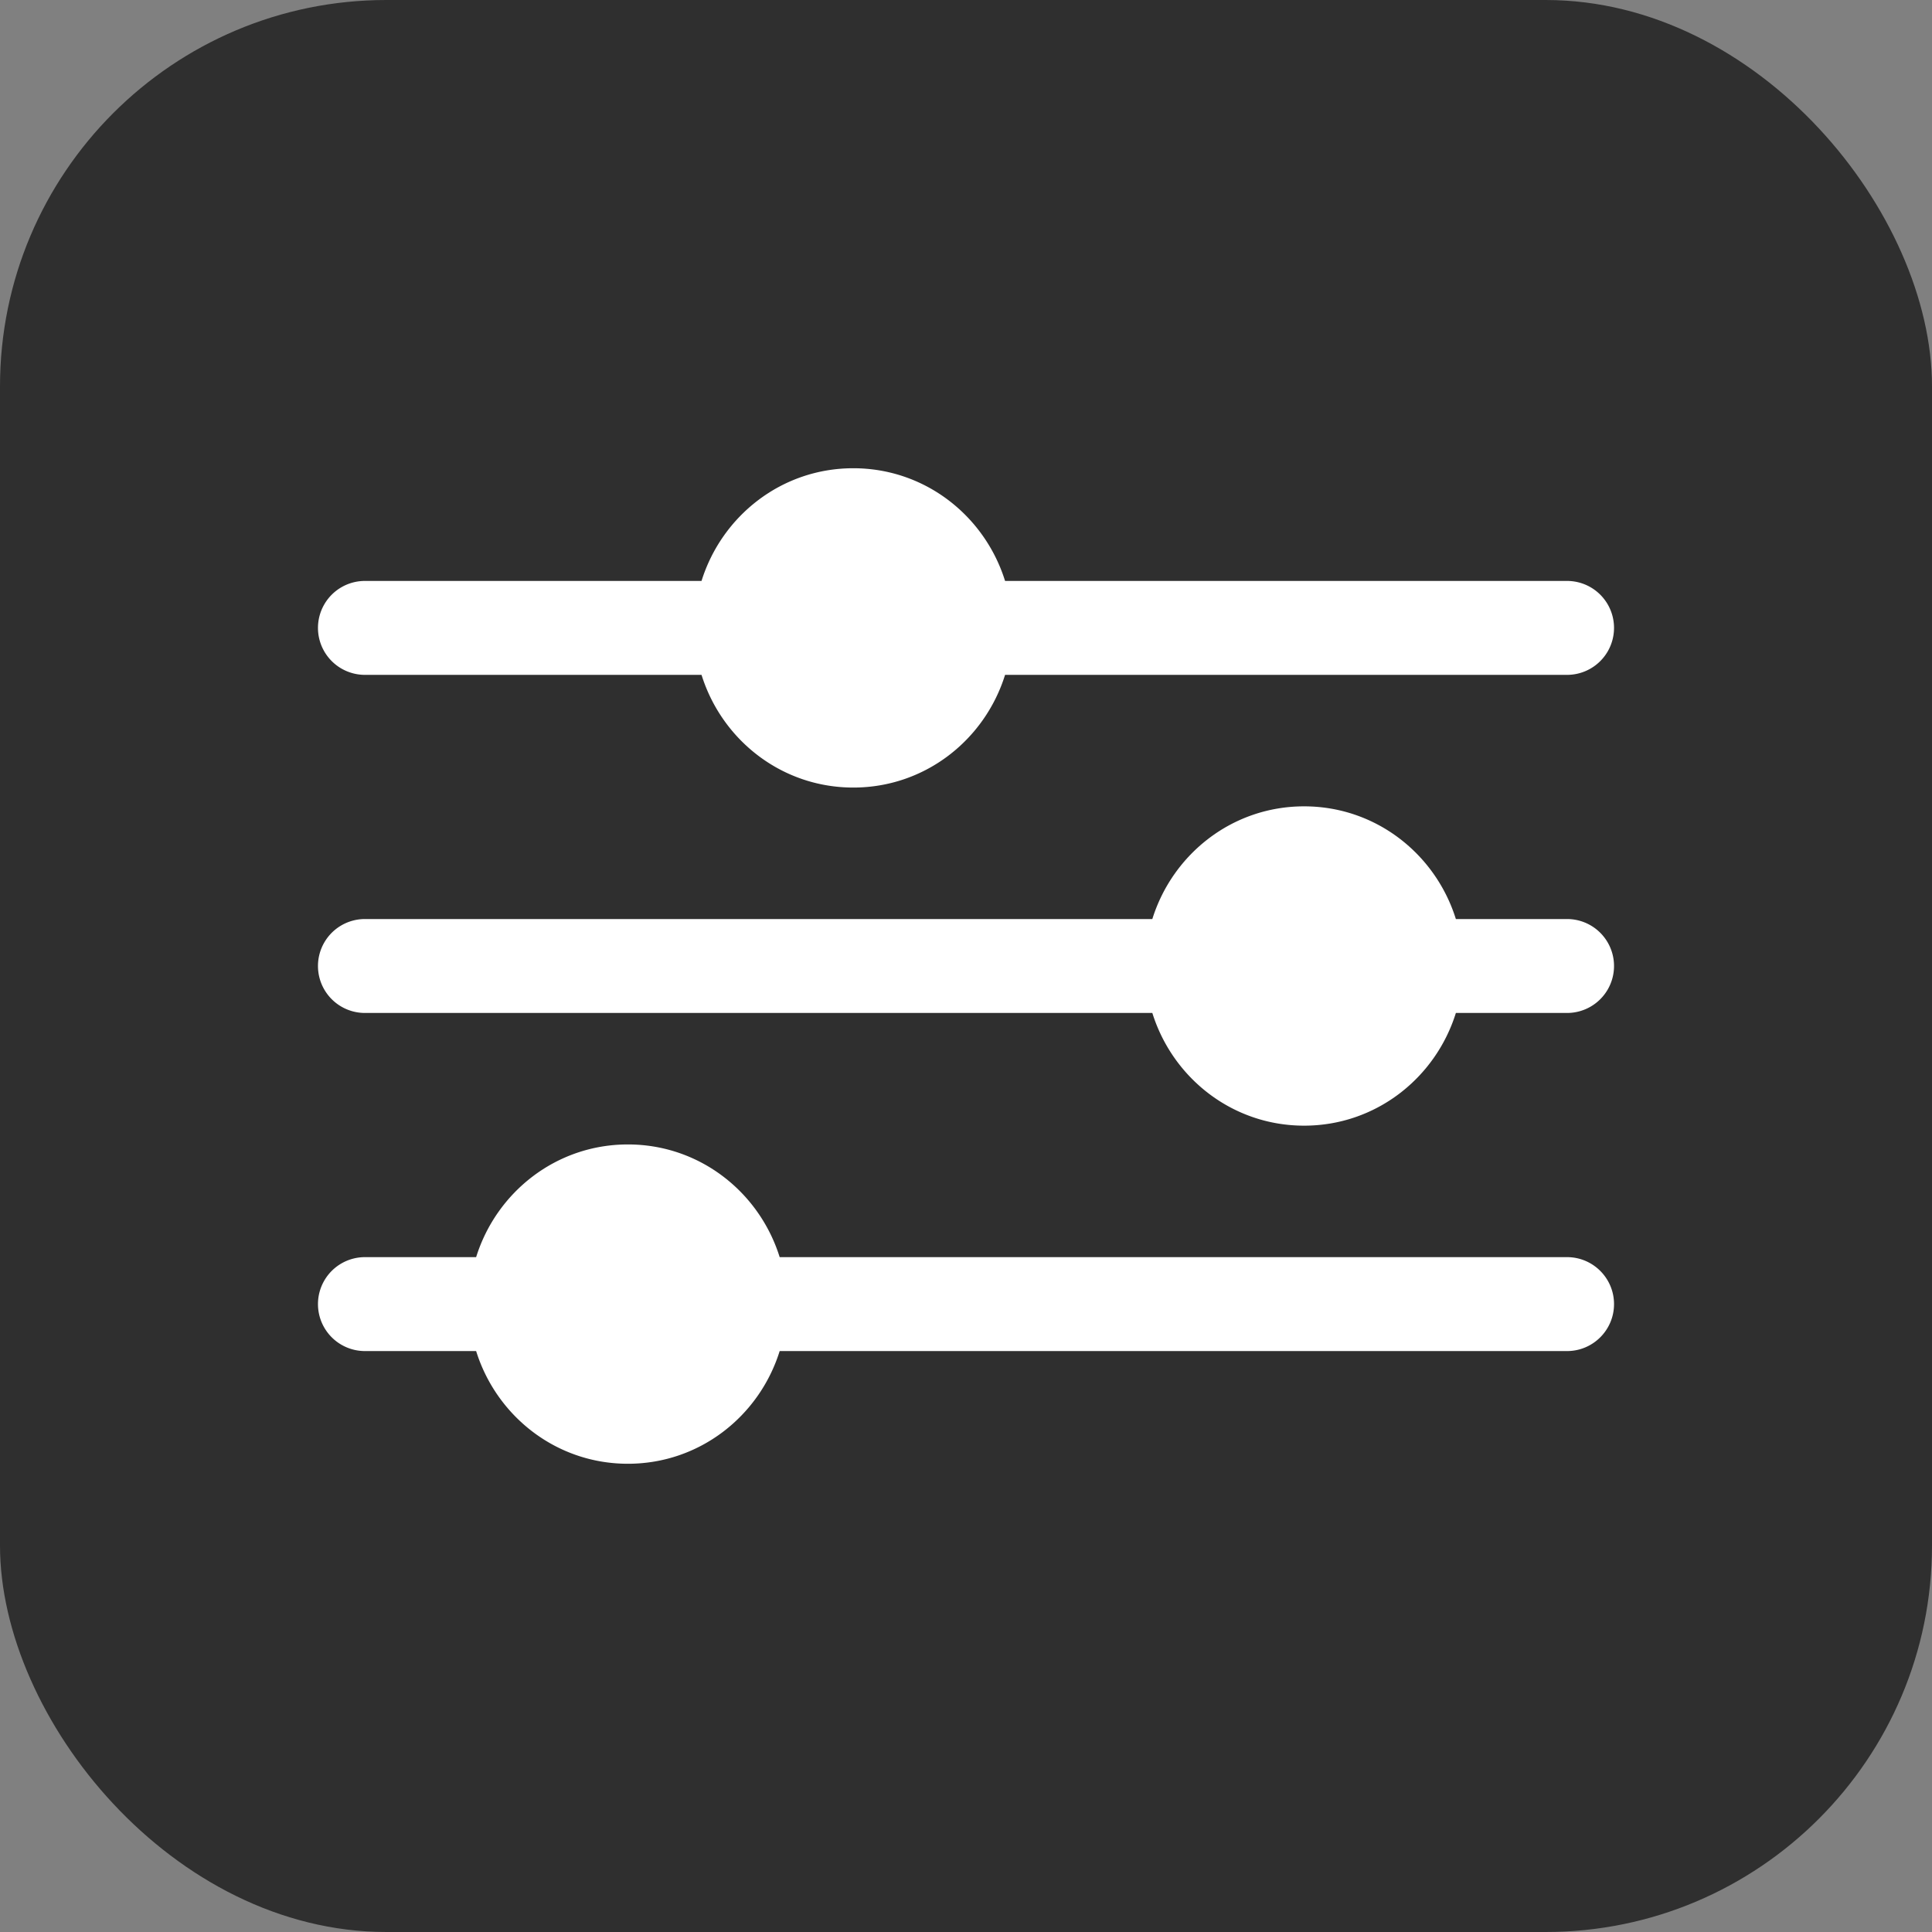 <svg xmlns="http://www.w3.org/2000/svg" version="1.1" xmlns:xlink="http://www.w3.org/1999/xlink" width="512" height="512" x="0" y="0" viewBox="0 0 36 36" style="enable-background:new 0 0 512 512" xml:space="preserve" class=""><rect x="0" y="0" width="36" height="36" fill="#808080" stroke="none"/><rect width="36" height="36" rx="7.2" ry="7.2" fill="#2f2f2f" shape="rounded"></rect><g transform="matrix(0.7,0,0,0.7,5.4,5.4)"><path d="M35.25 27c0 .69-.56 1.25-1.25 1.25H13.04c-.54 1.73-2.13 3-4.04 3s-3.5-1.27-4.04-3H2a1.25 1.25 0 0 1 0-2.5h2.96c.54-1.73 2.13-3 4.04-3s3.5 1.27 4.04 3H34c.69 0 1.25.56 1.25 1.25zM2 10.25h8.96c.54 1.73 2.13 3 4.04 3s3.5-1.27 4.04-3H34a1.25 1.25 0 0 0 0-2.5H19.04c-.54-1.73-2.13-3-4.04-3s-3.5 1.27-4.04 3H2a1.25 1.25 0 0 0 0 2.5zm32 6.5h-2.96c-.54-1.73-2.13-3-4.04-3s-3.5 1.27-4.04 3H2a1.25 1.25 0 0 0 0 2.5h20.96c.54 1.73 2.13 3 4.04 3s3.5-1.27 4.04-3H34a1.25 1.25 0 0 0 0-2.5z" fill="#ffffff" opacity="1" data-original="#000000" class=""></path></g></svg>